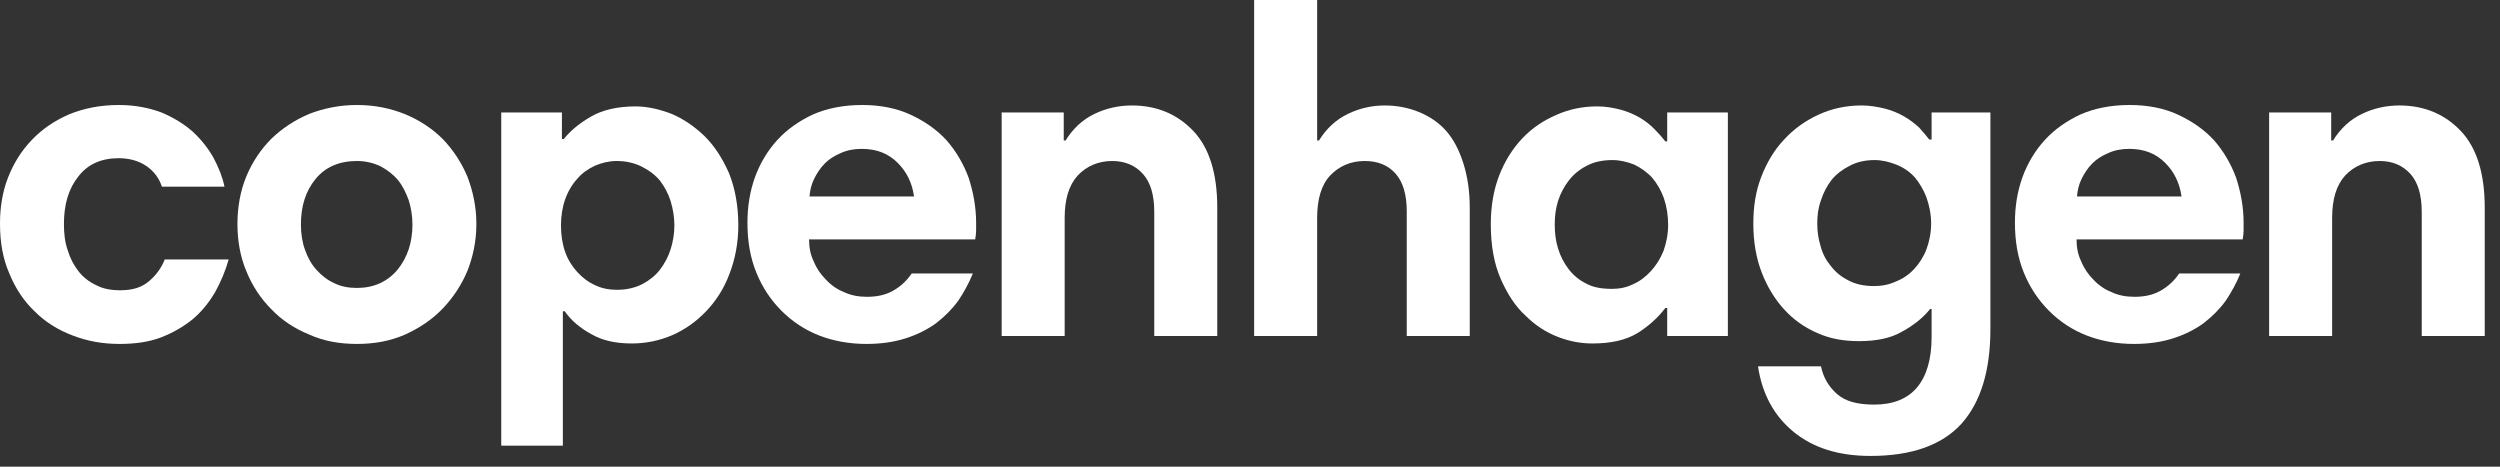 <svg width="150" height="28" viewBox="0 0 150 28" fill="none" xmlns="http://www.w3.org/2000/svg">
<rect x="0" y="0" width="150" height="28" fill="#333333" stroke="none"/>
<path d="M136.148 6.748H139.872V8.428H139.984C140.432 7.7 141.02 7.168 141.72 6.832C142.42 6.496 143.176 6.328 143.96 6.328C145.472 6.328 146.704 6.86 147.656 7.868C148.608 8.876 149.084 10.416 149.084 12.46V20.16H145.304V12.712C145.304 11.704 145.08 10.948 144.632 10.444C144.184 9.94 143.568 9.66 142.784 9.66C141.944 9.66 141.244 9.968 140.712 10.528C140.18 11.116 139.928 11.956 139.928 13.076V20.16H136.148V6.748Z" fill="white"/>
<path d="M127.784 6.3C128.876 6.3 129.856 6.496 130.696 6.888C131.536 7.28 132.264 7.784 132.852 8.428C133.412 9.072 133.86 9.828 134.168 10.668C134.448 11.536 134.616 12.432 134.616 13.356V13.832C134.616 14 134.588 14.196 134.56 14.364H124.592C124.592 14.84 124.676 15.288 124.872 15.68C125.04 16.1 125.292 16.464 125.6 16.772C125.908 17.108 126.272 17.36 126.692 17.528C127.112 17.724 127.56 17.808 128.064 17.808C128.68 17.808 129.184 17.696 129.632 17.444C130.08 17.192 130.444 16.856 130.752 16.408H134.42C134.196 16.968 133.888 17.528 133.552 18.032C133.188 18.536 132.74 18.984 132.236 19.376C131.704 19.768 131.088 20.076 130.388 20.3C129.688 20.524 128.904 20.636 128.036 20.636C127.028 20.636 126.076 20.468 125.208 20.132C124.34 19.796 123.584 19.292 122.94 18.648C122.296 18.004 121.792 17.248 121.428 16.352C121.064 15.456 120.896 14.476 120.896 13.356C120.896 12.404 121.036 11.508 121.344 10.64C121.652 9.8 122.1 9.044 122.688 8.4C123.276 7.756 124.004 7.252 124.844 6.86C125.684 6.496 126.664 6.3 127.784 6.3ZM127.756 8.932C127.28 8.932 126.86 9.016 126.496 9.184C126.104 9.352 125.796 9.548 125.544 9.8C125.264 10.08 125.068 10.388 124.9 10.724C124.732 11.06 124.648 11.424 124.62 11.788H130.892C130.78 11.004 130.472 10.332 129.912 9.772C129.352 9.212 128.652 8.932 127.756 8.932Z" fill="white"/>
<path d="M119.424 19.74C119.424 22.26 118.836 24.136 117.688 25.424C116.512 26.712 114.692 27.356 112.228 27.356C110.324 27.356 108.812 26.88 107.636 25.928C106.46 24.976 105.732 23.66 105.48 21.98H109.26C109.4 22.652 109.708 23.184 110.212 23.632C110.716 24.08 111.444 24.276 112.452 24.276C113.572 24.276 114.44 23.94 115.028 23.24C115.588 22.568 115.896 21.56 115.896 20.244V18.536H115.812C115.364 19.096 114.776 19.544 114.104 19.908C113.432 20.3 112.564 20.468 111.528 20.468C110.632 20.468 109.82 20.328 109.064 19.992C108.28 19.656 107.608 19.18 107.048 18.564C106.488 17.948 106.04 17.22 105.704 16.352C105.368 15.484 105.2 14.504 105.2 13.412C105.2 12.404 105.34 11.48 105.676 10.612C106.012 9.744 106.46 8.988 107.048 8.372C107.608 7.756 108.308 7.252 109.092 6.888C109.876 6.524 110.744 6.328 111.696 6.328C112.2 6.328 112.676 6.412 113.124 6.524C113.544 6.636 113.936 6.804 114.272 7C114.608 7.196 114.888 7.42 115.14 7.644C115.364 7.896 115.588 8.148 115.756 8.372H115.896V6.748H119.424V19.74ZM109.036 13.384C109.036 13.86 109.092 14.308 109.232 14.756C109.344 15.204 109.568 15.624 109.848 15.96C110.128 16.324 110.464 16.604 110.912 16.828C111.332 17.052 111.836 17.164 112.452 17.164C112.9 17.164 113.348 17.08 113.768 16.884C114.188 16.716 114.552 16.464 114.86 16.128C115.168 15.792 115.42 15.4 115.588 14.952C115.756 14.504 115.868 13.972 115.868 13.412C115.868 12.852 115.756 12.32 115.588 11.844C115.42 11.396 115.168 10.976 114.888 10.64C114.58 10.304 114.216 10.052 113.796 9.884C113.376 9.716 112.928 9.604 112.48 9.604C111.92 9.604 111.416 9.716 110.996 9.94C110.548 10.164 110.184 10.444 109.904 10.78C109.624 11.144 109.4 11.564 109.26 12.012C109.092 12.46 109.036 12.936 109.036 13.384Z" fill="white"/>
<path d="M103.672 20.16H100.032V18.48H99.92C99.472 19.068 98.912 19.572 98.24 19.992C97.54 20.412 96.644 20.608 95.552 20.608C94.88 20.608 94.208 20.496 93.48 20.216C92.752 19.936 92.108 19.516 91.52 18.928C90.904 18.368 90.428 17.612 90.036 16.716C89.644 15.82 89.448 14.728 89.448 13.44C89.448 12.376 89.616 11.396 89.952 10.528C90.288 9.66 90.764 8.904 91.352 8.288C91.94 7.672 92.612 7.224 93.396 6.888C94.152 6.552 94.964 6.384 95.832 6.384C96.336 6.384 96.812 6.468 97.232 6.58C97.652 6.692 98.044 6.86 98.38 7.056C98.716 7.252 98.996 7.476 99.248 7.728C99.5 7.98 99.724 8.232 99.92 8.484H100.032V6.748H103.672V20.16ZM93.284 13.468C93.284 13.972 93.34 14.448 93.48 14.896C93.62 15.372 93.844 15.792 94.124 16.156C94.404 16.52 94.74 16.8 95.188 17.024C95.608 17.248 96.112 17.332 96.728 17.332C97.176 17.332 97.596 17.248 97.988 17.052C98.38 16.884 98.744 16.604 99.052 16.268C99.36 15.932 99.612 15.54 99.808 15.064C99.976 14.588 100.088 14.056 100.088 13.496C100.088 12.936 100.004 12.404 99.836 11.9C99.668 11.424 99.416 11.004 99.136 10.668C98.828 10.332 98.464 10.08 98.072 9.884C97.652 9.716 97.204 9.604 96.756 9.604C96.14 9.604 95.636 9.716 95.216 9.94C94.768 10.164 94.404 10.472 94.124 10.836C93.844 11.2 93.62 11.62 93.48 12.068C93.34 12.516 93.284 12.992 93.284 13.468Z" fill="white"/>
<path d="M75.249 0H79.029V8.428H79.141C79.589 7.7 80.177 7.168 80.877 6.832C81.577 6.496 82.305 6.328 83.089 6.328C83.817 6.328 84.517 6.468 85.133 6.72C85.749 6.972 86.309 7.336 86.757 7.84C87.205 8.344 87.541 8.988 87.793 9.772C88.045 10.556 88.185 11.452 88.185 12.46V20.16H84.405V12.684C84.405 11.676 84.181 10.92 83.733 10.416C83.285 9.912 82.669 9.66 81.885 9.66C81.045 9.66 80.345 9.968 79.813 10.528C79.281 11.088 79.029 11.956 79.029 13.076V20.16H75.249V0Z" fill="white"/>
<path d="M60.1 6.748H63.824V8.428H63.936C64.384 7.7 64.972 7.168 65.672 6.832C66.372 6.496 67.128 6.328 67.912 6.328C69.424 6.328 70.656 6.86 71.608 7.868C72.56 8.876 73.036 10.416 73.036 12.46V20.16H69.256V12.712C69.256 11.704 69.032 10.948 68.584 10.444C68.136 9.94 67.52 9.66 66.736 9.66C65.896 9.66 65.196 9.968 64.664 10.528C64.132 11.116 63.88 11.956 63.88 13.076V20.16H60.1V6.748Z" fill="white"/>
<path d="M51.735 6.3C52.827 6.3 53.807 6.496 54.647 6.888C55.487 7.28 56.215 7.784 56.803 8.428C57.363 9.072 57.811 9.828 58.119 10.668C58.399 11.536 58.567 12.432 58.567 13.356V13.832C58.567 14 58.539 14.196 58.511 14.364H48.543C48.543 14.84 48.627 15.288 48.823 15.68C48.991 16.1 49.243 16.464 49.551 16.772C49.859 17.108 50.223 17.36 50.643 17.528C51.063 17.724 51.511 17.808 52.015 17.808C52.631 17.808 53.135 17.696 53.583 17.444C54.031 17.192 54.395 16.856 54.703 16.408H58.371C58.147 16.968 57.839 17.528 57.503 18.032C57.139 18.536 56.691 18.984 56.187 19.376C55.655 19.768 55.039 20.076 54.339 20.3C53.639 20.524 52.855 20.636 51.987 20.636C50.979 20.636 50.027 20.468 49.159 20.132C48.291 19.796 47.535 19.292 46.891 18.648C46.247 18.004 45.743 17.248 45.379 16.352C45.015 15.456 44.847 14.476 44.847 13.356C44.847 12.404 44.987 11.508 45.295 10.64C45.603 9.8 46.051 9.044 46.639 8.4C47.227 7.756 47.955 7.252 48.795 6.86C49.635 6.496 50.615 6.3 51.735 6.3ZM51.707 8.932C51.231 8.932 50.811 9.016 50.447 9.184C50.055 9.352 49.747 9.548 49.495 9.8C49.215 10.08 49.019 10.388 48.851 10.724C48.683 11.06 48.599 11.424 48.571 11.788H54.843C54.731 11.004 54.423 10.332 53.863 9.772C53.303 9.212 52.603 8.932 51.707 8.932Z" fill="white"/>
<path d="M30.075 6.748H33.715V8.344H33.827C34.219 7.84 34.779 7.392 35.451 7C36.123 6.608 37.019 6.384 38.139 6.384C38.839 6.384 39.567 6.552 40.295 6.832C41.023 7.14 41.667 7.588 42.283 8.176C42.871 8.764 43.347 9.492 43.739 10.388C44.103 11.284 44.299 12.348 44.299 13.524C44.299 14.588 44.103 15.568 43.767 16.436C43.431 17.332 42.955 18.06 42.367 18.676C41.779 19.292 41.107 19.768 40.351 20.104C39.567 20.44 38.755 20.608 37.915 20.608C36.963 20.608 36.151 20.44 35.479 20.048C34.807 19.684 34.275 19.236 33.883 18.676H33.771V26.74H30.075V6.748ZM40.463 13.524C40.463 13.02 40.379 12.544 40.239 12.068C40.099 11.62 39.875 11.2 39.595 10.836C39.315 10.5 38.951 10.22 38.503 9.996C38.055 9.772 37.551 9.66 36.991 9.66C36.543 9.66 36.095 9.772 35.703 9.94C35.283 10.136 34.919 10.388 34.639 10.724C34.331 11.06 34.079 11.48 33.911 11.956C33.743 12.432 33.659 12.964 33.659 13.524C33.659 14.112 33.743 14.644 33.911 15.12C34.079 15.596 34.331 15.988 34.639 16.324C34.947 16.66 35.311 16.94 35.703 17.108C36.095 17.304 36.543 17.388 37.019 17.388C37.579 17.388 38.083 17.276 38.531 17.052C38.951 16.828 39.315 16.548 39.595 16.184C39.875 15.82 40.099 15.4 40.239 14.952C40.379 14.504 40.463 14.028 40.463 13.524Z" fill="white"/>
<path d="M14.247 13.44C14.247 12.432 14.415 11.48 14.779 10.584C15.143 9.716 15.647 8.96 16.291 8.316C16.935 7.7 17.691 7.196 18.559 6.832C19.427 6.496 20.379 6.3 21.415 6.3C22.479 6.3 23.431 6.496 24.327 6.86C25.195 7.224 25.951 7.728 26.567 8.344C27.183 8.988 27.687 9.744 28.051 10.612C28.387 11.508 28.583 12.432 28.583 13.44C28.583 14.448 28.387 15.372 28.051 16.24C27.687 17.108 27.183 17.864 26.567 18.508C25.923 19.18 25.167 19.684 24.299 20.076C23.403 20.468 22.451 20.636 21.415 20.636C20.379 20.636 19.427 20.468 18.559 20.076C17.663 19.712 16.907 19.208 16.291 18.564C15.647 17.92 15.143 17.164 14.779 16.268C14.415 15.4 14.247 14.448 14.247 13.44ZM18.055 13.468C18.055 14.028 18.139 14.56 18.307 15.008C18.475 15.484 18.699 15.876 19.007 16.212C19.315 16.548 19.679 16.828 20.071 16.996C20.463 17.192 20.911 17.276 21.415 17.276C22.423 17.276 23.235 16.912 23.851 16.184C24.439 15.456 24.747 14.56 24.747 13.468C24.747 12.964 24.663 12.46 24.523 12.012C24.355 11.564 24.159 11.144 23.879 10.808C23.599 10.472 23.235 10.192 22.815 9.968C22.395 9.772 21.919 9.66 21.415 9.66C20.351 9.66 19.511 10.024 18.923 10.752C18.335 11.48 18.055 12.376 18.055 13.468Z" fill="white"/>
<path d="M7.14 6.3C8.092 6.3 8.932 6.468 9.688 6.748C10.416 7.056 11.06 7.448 11.592 7.924C12.096 8.4 12.516 8.932 12.824 9.492C13.132 10.08 13.356 10.64 13.468 11.2H9.716C9.548 10.696 9.24 10.276 8.792 9.968C8.344 9.66 7.784 9.492 7.112 9.492C6.076 9.492 5.264 9.856 4.704 10.584C4.116 11.312 3.836 12.264 3.836 13.44C3.836 14 3.892 14.532 4.06 15.008C4.2 15.484 4.424 15.904 4.704 16.268C4.984 16.632 5.348 16.912 5.768 17.108C6.188 17.332 6.664 17.416 7.224 17.416C7.952 17.416 8.512 17.248 8.96 16.856C9.38 16.492 9.688 16.072 9.884 15.568H13.72C13.524 16.268 13.244 16.912 12.908 17.528C12.544 18.144 12.096 18.704 11.564 19.152C11.004 19.6 10.388 19.964 9.66 20.244C8.932 20.524 8.092 20.636 7.168 20.636C6.16 20.636 5.236 20.468 4.368 20.132C3.472 19.796 2.716 19.32 2.072 18.676C1.428 18.06 0.924 17.304 0.56 16.408C0.168 15.512 0 14.532 0 13.412C0 12.46 0.14 11.536 0.476 10.668C0.812 9.8 1.288 9.044 1.904 8.4C2.52 7.756 3.248 7.252 4.144 6.86C5.04 6.496 6.02 6.3 7.14 6.3Z" fill="white"/>
</svg>
